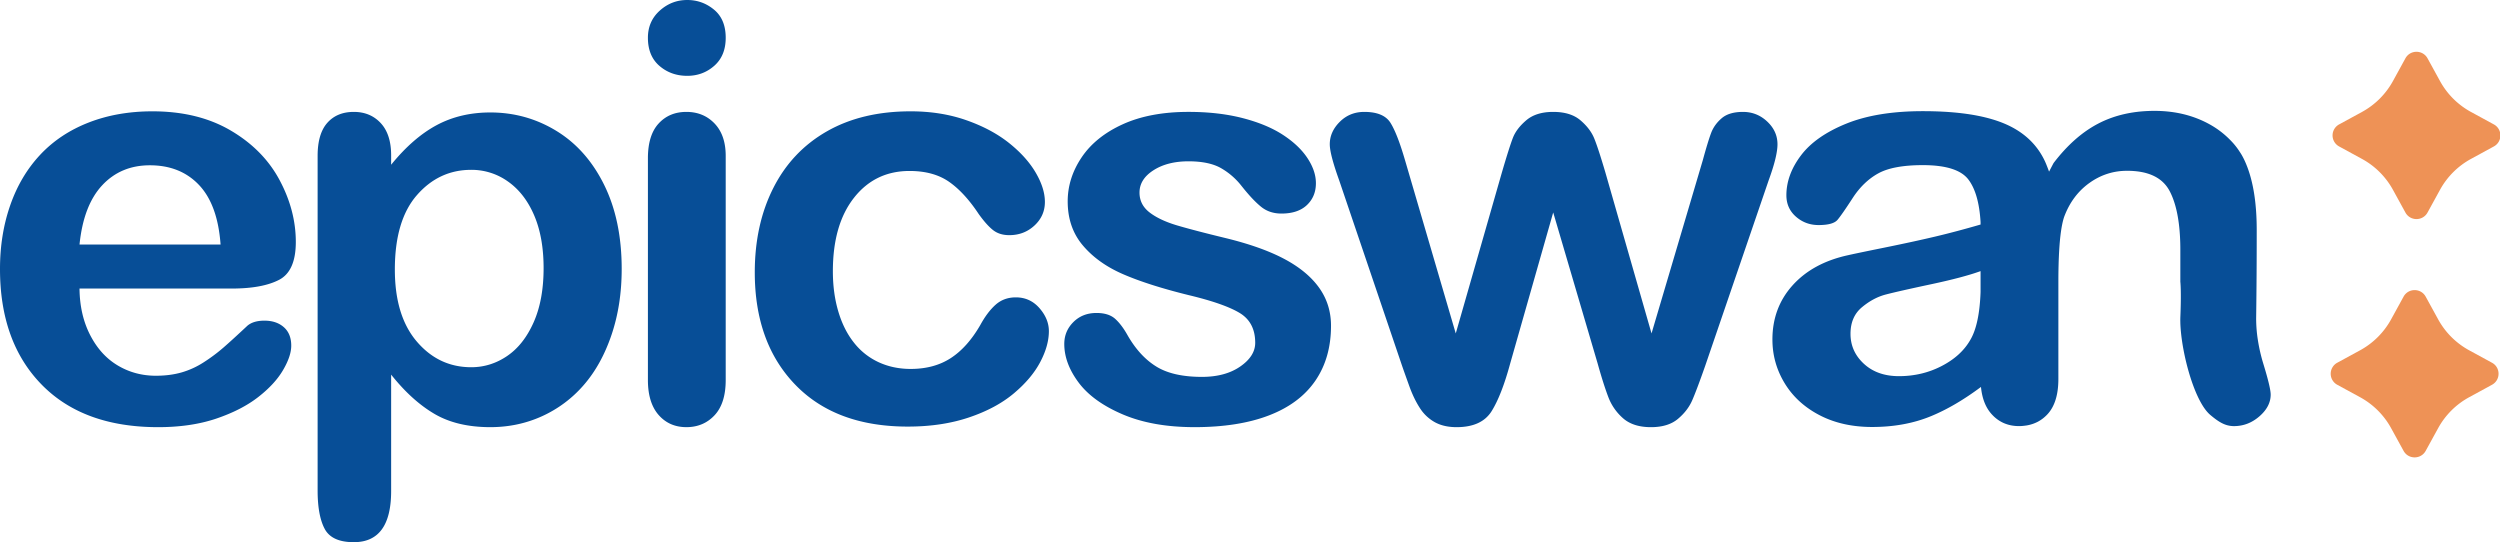<svg xmlns="http://www.w3.org/2000/svg" width="272" height="59" viewBox="0 0 272 59">
    <g fill="none" fill-rule="evenodd">
        <path fill="#074E97" d="M215.486 31.764c-.084 2.375-.46 4.121-1.128 5.237-.662 1.154-1.7 2.097-3.116 2.828-1.416.731-2.961 1.097-4.636 1.097-1.57 0-2.842-.448-3.813-1.345-.972-.895-1.458-1.982-1.458-3.26 0-1.236.414-2.198 1.24-2.889.827-.69 1.695-1.153 2.605-1.39.91-.237 2.547-.608 4.914-1.113 2.356-.502 4.153-.979 5.392-1.43v2.265zm30.774 7.846a18.6 18.6 0 0 1-.605-2.618 15.383 15.383 0 0 1-.186-2.342 677.443 677.443 0 0 0 .062-9.641c0-3.131-.44-5.644-1.318-7.54a8.173 8.173 0 0 0-.338-.648 9.784 9.784 0 0 0-.218-.34c-.027-.042-.054-.085-.082-.126a7.62 7.62 0 0 0-.846-1.039c-.045-.046-.09-.093-.137-.139a9.654 9.654 0 0 0-2.208-1.663c-1.757-.968-3.752-1.452-5.984-1.452-.278 0-.551.008-.82.021-1.962.097-3.72.549-5.273 1.354-1.767.917-3.395 2.354-4.883 4.31l-.487.927s-.243-.682-.44-1.11c-.88-1.894-2.383-3.28-4.512-4.155a12.791 12.791 0 0 0-1.187-.417c-1.987-.597-4.515-.897-7.587-.897-3.328 0-6.108.454-8.34 1.36-2.233.907-3.876 2.06-4.93 3.46-1.055 1.402-1.582 2.844-1.582 4.327 0 .948.346 1.726 1.04 2.333.692.608 1.513.912 2.464.912 1.054 0 1.74-.19 2.062-.572.32-.38.868-1.169 1.643-2.364.775-1.194 1.705-2.09 2.79-2.688 1.086-.597 2.703-.896 4.853-.896 2.5 0 4.15.52 4.945 1.56.763.997 1.204 2.545 1.33 4.63v.273c-1.77.513-3.413.95-4.926 1.308-1.52.36-3.344.757-5.473 1.19-2.13.432-3.462.71-4 .834-2.563.557-4.578 1.648-6.046 3.276-1.468 1.627-2.201 3.595-2.201 5.902 0 1.71.444 3.296 1.333 4.758.889 1.463 2.155 2.622 3.799 3.477 1.643.854 3.55 1.282 5.72 1.282 2.377 0 4.521-.397 6.433-1.19 1.746-.723 3.548-1.782 5.406-3.167.118 1.23.493 2.21 1.134 2.933.785.885 1.787 1.328 3.007 1.328.258 0 .503-.025.741-.06a4.035 4.035 0 0 0 1.31-.421c.38-.203.725-.469 1.034-.8.796-.855 1.194-2.138 1.194-3.848V30.664c0-1.227.027-2.312.08-3.261.094-1.713.274-2.976.54-3.784.579-1.566 1.488-2.797 2.729-3.693 1.24-.896 2.614-1.344 4.123-1.344 2.315 0 3.86.737 4.636 2.21.49.931.824 2.127 1.004 3.582.105.845.158 1.777.158 2.798v3.483s.12.984.003 3.81c-.122 2.969 1.36 9.075 3.253 10.676.663.56 1.258.978 1.895 1.135.225.056.452.085.679.085 1.033 0 1.958-.355 2.775-1.066.816-.71 1.224-1.498 1.224-2.364 0-.494-.263-1.6-.79-3.321zM8.65 26.605h15.348c-.207-2.884-.987-5.041-2.34-6.473-1.355-1.432-3.138-2.148-5.35-2.148-2.108 0-3.839.726-5.192 2.179-1.354 1.452-2.176 3.6-2.465 6.442m16.556 4.79H8.651c.02 1.916.407 3.605 1.162 5.067.755 1.464 1.757 2.565 3.008 3.307 1.25.742 2.63 1.112 4.139 1.112 1.012 0 1.938-.118 2.775-.355a9.047 9.047 0 0 0 2.434-1.112 18.569 18.569 0 0 0 2.17-1.623c.662-.576 1.52-1.36 2.574-2.348.434-.37 1.054-.556 1.86-.556.868 0 1.57.237 2.108.71.538.474.807 1.144.807 2.01 0 .761-.3 1.652-.9 2.672-.6 1.02-1.503 1.998-2.712 2.935-1.21.938-2.73 1.715-4.558 2.334-1.83.617-3.933.927-6.31.927-5.436 0-9.663-1.546-12.681-4.636C1.508 38.75 0 34.558 0 29.263c0-2.492.372-4.805 1.116-6.938.744-2.132 1.83-3.96 3.256-5.484 1.426-1.524 3.183-2.693 5.27-3.507 2.088-.814 4.403-1.221 6.946-1.221 3.307 0 6.144.695 8.51 2.086 2.368 1.39 4.14 3.188 5.318 5.392 1.179 2.204 1.768 4.45 1.768 6.736 0 2.122-.61 3.497-1.83 4.125-1.22.629-2.935.943-5.147.943M59.144 29.17c0-2.225-.341-4.135-1.023-5.732-.682-1.596-1.628-2.822-2.837-3.677a6.801 6.801 0 0 0-4.015-1.283c-2.336 0-4.305.917-5.907 2.75-1.602 1.834-2.402 4.533-2.402 8.096 0 3.359.795 5.97 2.387 7.834 1.591 1.864 3.565 2.796 5.922 2.796 1.405 0 2.707-.406 3.907-1.22 1.198-.814 2.16-2.034 2.883-3.662.723-1.627 1.085-3.595 1.085-5.902M42.556 16.903v1.02c1.592-1.958 3.245-3.394 4.961-4.311 1.715-.917 3.659-1.376 5.83-1.376 2.604 0 5.001.67 7.192 2.009 2.191 1.34 3.923 3.296 5.194 5.871 1.271 2.576 1.907 5.624 1.907 9.147 0 2.596-.368 4.98-1.101 7.153-.734 2.174-1.742 3.997-3.023 5.47a13.185 13.185 0 0 1-4.542 3.398c-1.747.794-3.623 1.19-5.628 1.19-2.418 0-4.45-.484-6.092-1.452-1.644-.968-3.21-2.39-4.698-4.264v12.67c0 3.707-1.354 5.561-4.061 5.561-1.592 0-2.647-.479-3.163-1.437-.517-.958-.775-2.354-.775-4.187v-36.4c0-1.608.351-2.807 1.054-3.6.703-.793 1.664-1.19 2.884-1.19 1.198 0 2.175.407 2.93 1.22.754.814 1.131 1.983 1.131 3.508M78.957 16.964v24.381c0 1.69-.403 2.966-1.209 3.832-.806.865-1.83 1.297-3.07 1.297-1.24 0-2.247-.443-3.022-1.328-.775-.886-1.163-2.153-1.163-3.801V17.212c0-1.67.388-2.925 1.163-3.77.775-.845 1.782-1.267 3.023-1.267 1.24 0 2.263.422 3.07 1.266.805.846 1.208 2.02 1.208 3.523M74.772 8.25c-1.178 0-2.186-.36-3.024-1.081-.836-.721-1.255-1.74-1.255-3.06 0-1.194.429-2.178 1.286-2.95C72.637.386 73.635 0 74.772 0c1.095 0 2.066.35 2.914 1.05.847.701 1.271 1.72 1.271 3.06 0 1.298-.413 2.312-1.24 3.043-.827.732-1.809 1.097-2.945 1.097M114.118 36.03c0 1.05-.315 2.174-.945 3.368-.631 1.195-1.592 2.333-2.884 3.415-1.292 1.081-2.92 1.952-4.883 2.61-1.964.66-4.176.99-6.636.99-5.23 0-9.312-1.52-12.246-4.558-2.936-3.039-4.404-7.112-4.404-12.221 0-3.461.672-6.52 2.016-9.178 1.343-2.657 3.287-4.712 5.829-6.165 2.542-1.452 5.581-2.178 9.115-2.178 2.191 0 4.202.32 6.031.958 1.83.639 3.38 1.463 4.651 2.472 1.271 1.01 2.242 2.086 2.915 3.229.671 1.143 1.007 2.21 1.007 3.198 0 1.01-.377 1.865-1.132 2.565-.754.7-1.669 1.05-2.744 1.05-.703 0-1.286-.18-1.752-.54-.464-.36-.987-.943-1.565-1.746-1.034-1.565-2.114-2.74-3.24-3.523-1.127-.782-2.558-1.174-4.294-1.174-2.502 0-4.517.973-6.046 2.92-1.53 1.947-2.295 4.61-2.295 7.988 0 1.587.196 3.044.59 4.372.392 1.329.96 2.462 1.705 3.4a7.288 7.288 0 0 0 2.697 2.132c1.054.484 2.212.726 3.472.726 1.695 0 3.148-.391 4.357-1.174 1.209-.783 2.279-1.978 3.209-3.585.516-.947 1.074-1.689 1.674-2.225.6-.535 1.334-.803 2.202-.803 1.033 0 1.89.392 2.573 1.174.682.783 1.023 1.618 1.023 2.503M144.814 35.443c0 2.328-.569 4.321-1.705 5.979-1.137 1.659-2.817 2.915-5.038 3.77-2.222.855-4.925 1.282-8.108 1.282-3.039 0-5.643-.463-7.814-1.39-2.17-.927-3.772-2.086-4.805-3.476-1.034-1.39-1.55-2.786-1.55-4.187 0-.928.33-1.72.991-2.38.662-.659 1.499-.989 2.512-.989.889 0 1.57.217 2.046.65.475.432.93 1.04 1.364 1.822.869 1.504 1.907 2.627 3.117 3.368 1.209.742 2.857 1.113 4.945 1.113 1.694 0 3.085-.376 4.17-1.128 1.085-.752 1.628-1.612 1.628-2.58 0-1.483-.564-2.565-1.69-3.245-1.127-.68-2.982-1.329-5.565-1.946-2.915-.721-5.287-1.478-7.116-2.272-1.83-.792-3.292-1.838-4.387-3.136-1.096-1.298-1.644-2.894-1.644-4.79 0-1.688.507-3.285 1.52-4.79 1.012-1.503 2.506-2.703 4.48-3.6 1.973-.895 4.356-1.343 7.147-1.343 2.19 0 4.159.227 5.906.68 1.746.453 3.204 1.06 4.372 1.823 1.167.762 2.056 1.606 2.666 2.534.61.926.915 1.833.915 2.719 0 .968-.326 1.761-.977 2.38-.651.617-1.576.926-2.775.926-.868 0-1.607-.247-2.217-.742-.61-.494-1.307-1.235-2.092-2.224a7.656 7.656 0 0 0-2.264-1.978c-.868-.494-2.046-.742-3.534-.742-1.53 0-2.802.325-3.814.974-1.013.649-1.52 1.457-1.52 2.425 0 .887.373 1.613 1.117 2.18.744.566 1.747 1.034 3.007 1.405 1.261.37 2.997.824 5.21 1.36 2.624.638 4.769 1.4 6.433 2.286 1.664.886 2.925 1.931 3.783 3.137.857 1.205 1.286 2.58 1.286 4.125M152.866 17.428l5.52 18.85 5.022-17.521c.537-1.834.935-3.085 1.193-3.755.259-.669.744-1.308 1.458-1.916.713-.607 1.69-.911 2.93-.911 1.26 0 2.248.304 2.96.911.714.608 1.215 1.267 1.505 1.978.289.71.692 1.942 1.209 3.693l5.023 17.52 5.58-18.85c.372-1.359.672-2.342.9-2.95.227-.608.61-1.144 1.147-1.607.537-.464 1.312-.695 2.325-.695 1.013 0 1.892.35 2.636 1.05.744.7 1.116 1.525 1.116 2.472 0 .866-.32 2.174-.961 3.925l-6.914 20.209c-.6 1.71-1.065 2.946-1.396 3.708-.33.762-.852 1.442-1.566 2.04-.713.596-1.69.896-2.93.896-1.281 0-2.29-.32-3.023-.958a5.773 5.773 0 0 1-1.627-2.349c-.352-.927-.734-2.132-1.148-3.615l-4.836-16.44-4.682 16.44c-.62 2.286-1.292 4.012-2.015 5.176-.724 1.163-1.996 1.746-3.814 1.746-.93 0-1.72-.181-2.372-.542a4.555 4.555 0 0 1-1.628-1.544c-.434-.67-.816-1.463-1.147-2.38-.33-.916-.59-1.642-.775-2.178l-6.853-20.21c-.681-1.894-1.023-3.202-1.023-3.924 0-.906.362-1.72 1.086-2.44.723-.721 1.612-1.082 2.666-1.082 1.406 0 2.357.397 2.853 1.19.496.793 1.023 2.147 1.581 4.063"/>
        <path fill="#EE9256" d="M254.495 13.536l2.482-1.352a8.478 8.478 0 0 0 3.376-3.365l1.357-2.474c.52-.947 1.886-.947 2.405 0l1.358 2.474a8.478 8.478 0 0 0 3.376 3.365l2.482 1.352c.95.519.95 1.88 0 2.397l-2.482 1.353a8.477 8.477 0 0 0-3.376 3.365l-1.358 2.473c-.52.948-1.885.948-2.405 0l-1.357-2.473a8.477 8.477 0 0 0-3.376-3.365l-2.482-1.353a1.364 1.364 0 0 1 0-2.397M254.293 39.466l2.483-1.353a8.478 8.478 0 0 0 3.375-3.365l1.358-2.474c.52-.947 1.885-.947 2.405 0l1.358 2.474a8.478 8.478 0 0 0 3.375 3.365l2.483 1.353c.95.518.95 1.878 0 2.397l-2.483 1.353a8.477 8.477 0 0 0-3.375 3.364l-1.358 2.474c-.52.947-1.885.947-2.405 0l-1.358-2.474a8.477 8.477 0 0 0-3.375-3.364l-2.483-1.353a1.364 1.364 0 0 1 0-2.397"/>
    </g>
</svg>
